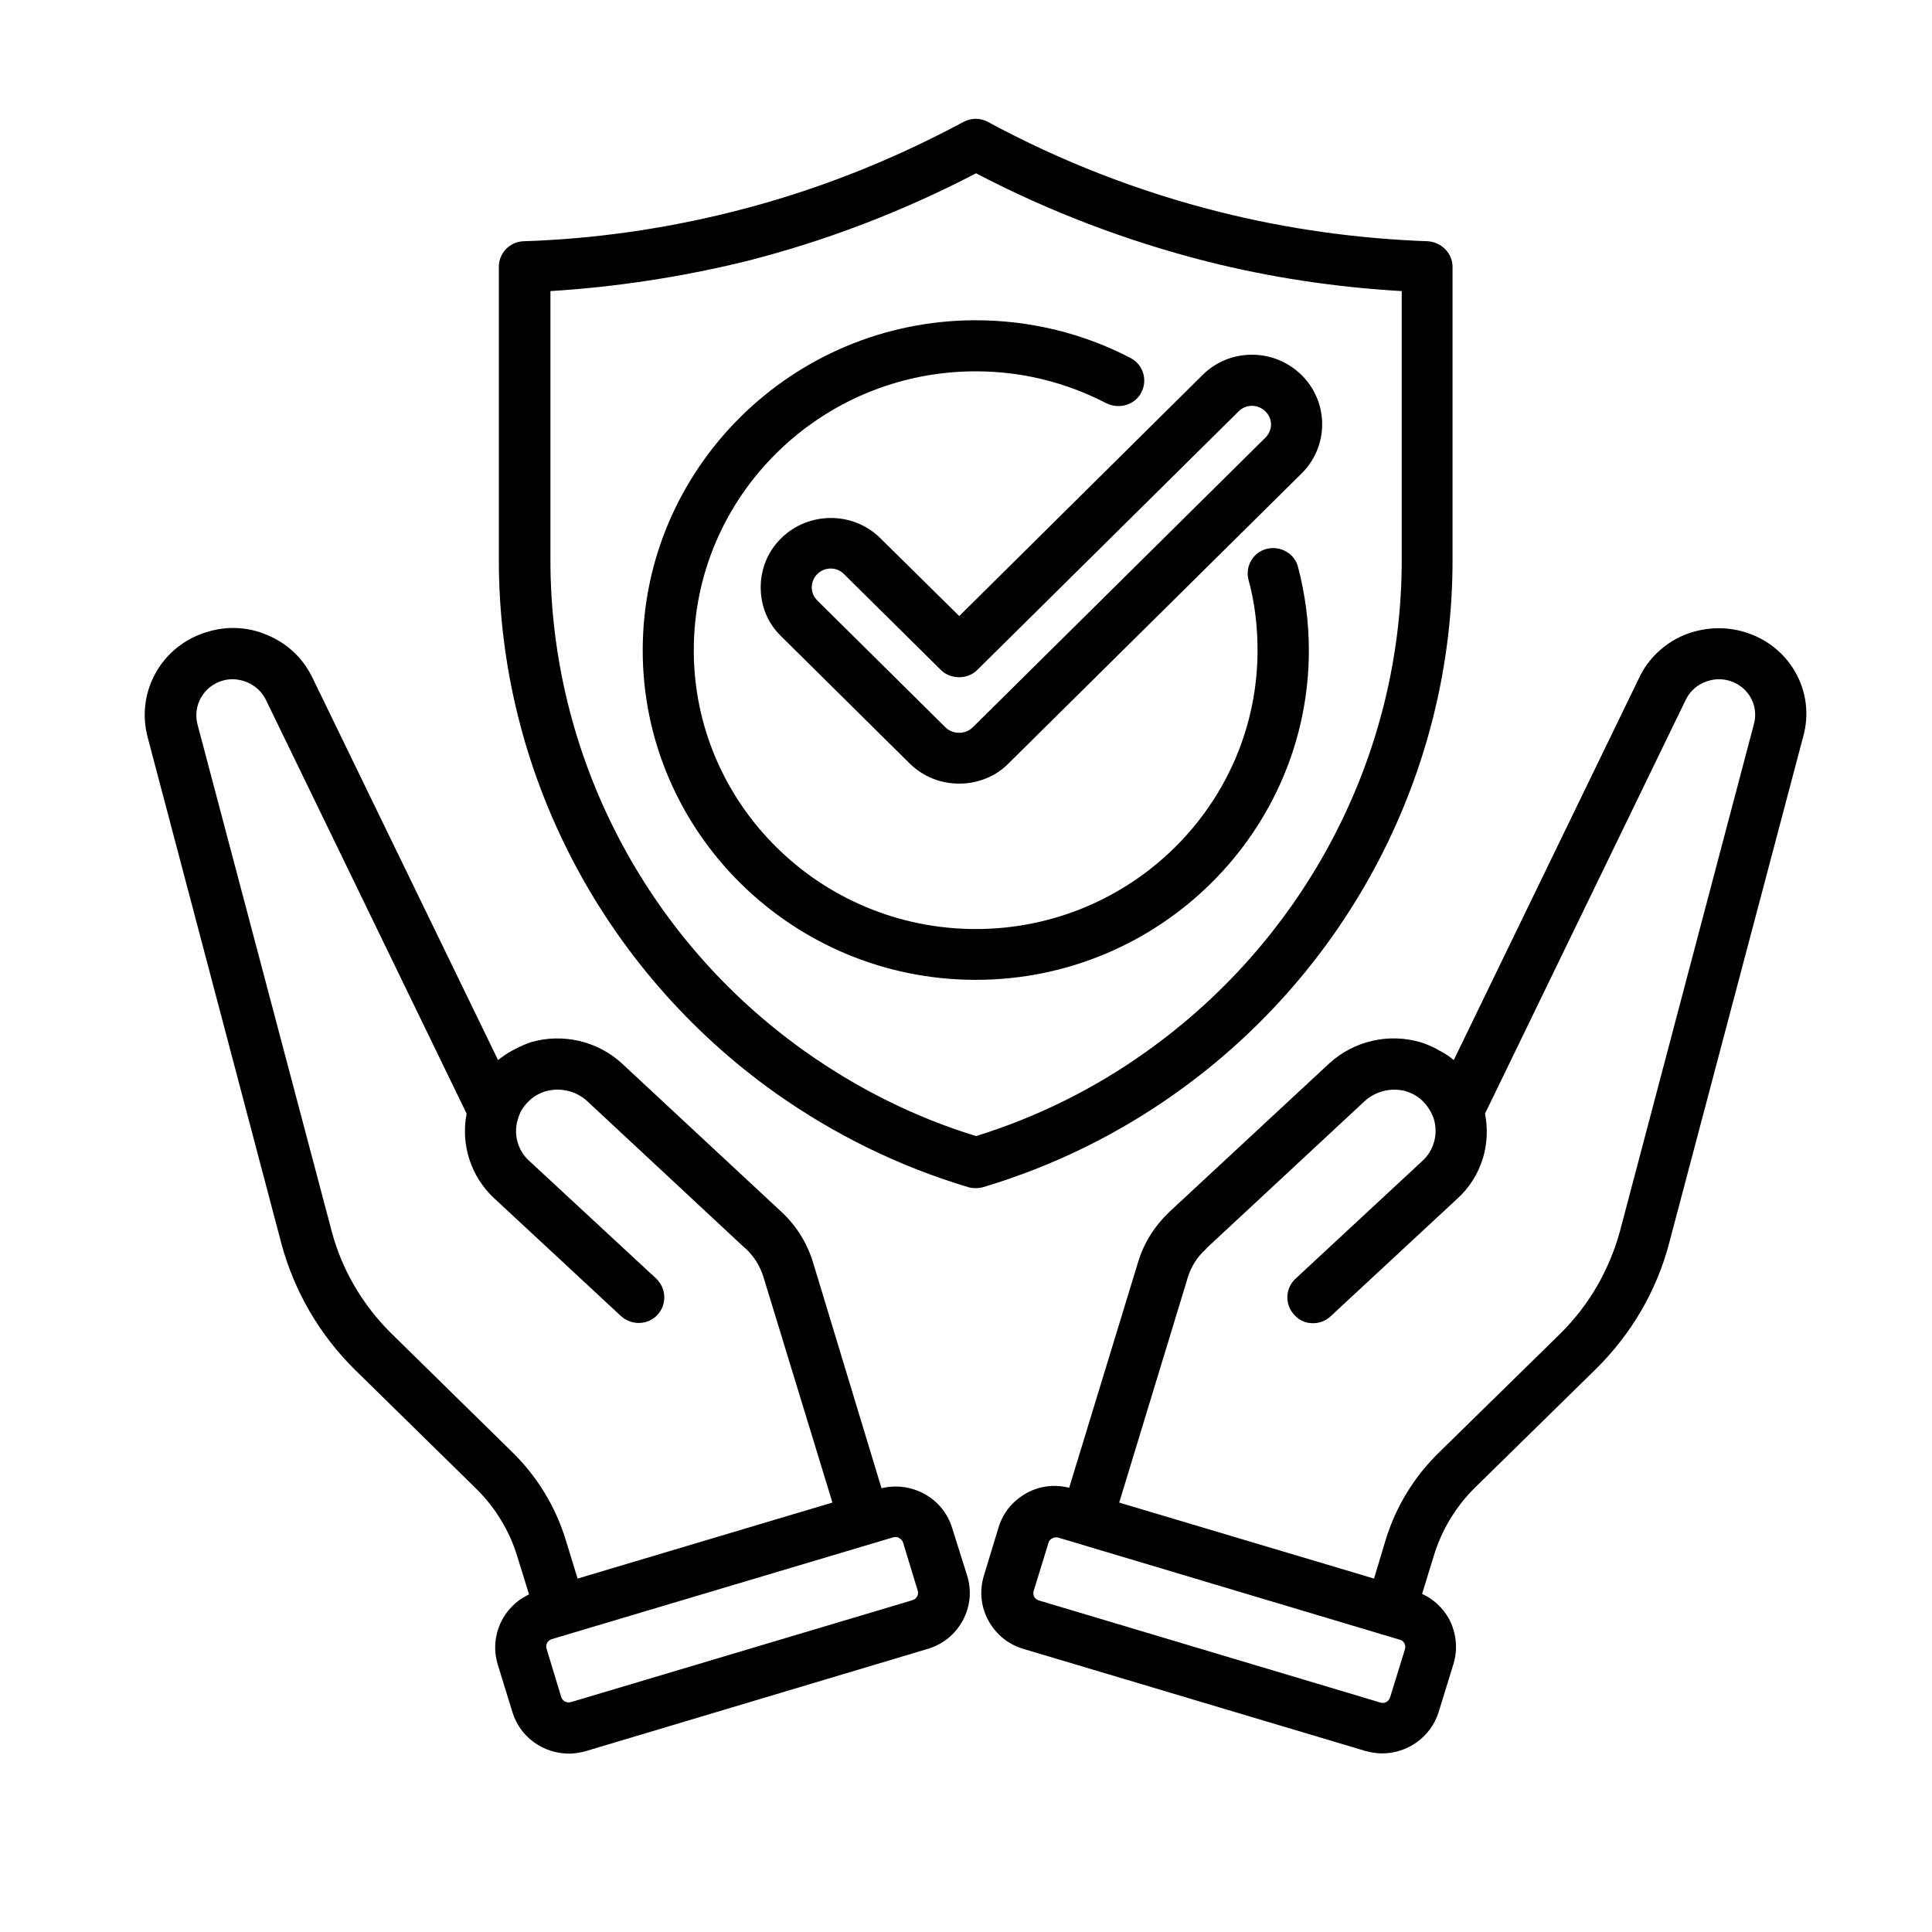 <svg version="1.2" preserveAspectRatio="xMidYMid meet" height="40" viewBox="0 0 30 30" zoomAndPan="magnify" width="40" xmlns:xlink="http://www.w3.org/1999/xlink" xmlns="http://www.w3.org/2000/svg"><defs><clipPath id="2580256f72"><path d="M 2.086 1.828 L 28.215 1.828 L 28.215 27.23 L 2.086 27.23 Z M 2.086 1.828"></path></clipPath></defs><g id="ffcefdbff3"><g clip-path="url(#2580256f72)" clip-rule="nonzero"><path d="M 18.258 16.973 C 20.949 15.062 22.555 11.973 22.555 8.699 L 22.555 4.141 C 22.555 3.934 22.383 3.758 22.168 3.746 C 21.078 3.707 19.988 3.555 18.93 3.289 C 17.688 2.977 16.477 2.508 15.344 1.895 C 15.223 1.828 15.082 1.828 14.957 1.895 C 13.824 2.504 12.621 2.977 11.371 3.289 C 10.312 3.555 9.219 3.711 8.133 3.746 C 7.922 3.75 7.746 3.926 7.746 4.141 L 7.746 8.699 C 7.746 11.973 9.355 15.062 12.043 16.973 C 12.953 17.617 13.961 18.113 15.035 18.434 C 15.07 18.445 15.109 18.449 15.152 18.449 C 15.191 18.449 15.227 18.445 15.266 18.434 C 16.34 18.113 17.348 17.621 18.258 16.973 Z M 12.508 16.332 C 10.023 14.574 8.547 11.719 8.547 8.699 L 8.547 4.52 C 9.566 4.457 10.582 4.301 11.574 4.059 C 12.812 3.746 14.016 3.285 15.156 2.691 C 16.293 3.285 17.492 3.742 18.738 4.059 C 19.727 4.309 20.742 4.461 21.766 4.52 L 21.766 8.699 C 21.766 11.719 20.281 14.566 17.797 16.332 C 16.992 16.906 16.102 17.348 15.156 17.641 C 14.203 17.348 13.32 16.906 12.508 16.332 Z M 15.152 15.215 C 12.297 15.215 9.98 12.914 9.98 10.098 C 9.98 7.277 12.297 4.973 15.152 4.973 C 15.984 4.973 16.816 5.172 17.555 5.559 C 17.75 5.66 17.824 5.898 17.723 6.094 C 17.621 6.289 17.379 6.359 17.18 6.262 C 16.547 5.934 15.863 5.766 15.152 5.766 C 12.738 5.766 10.773 7.707 10.773 10.098 C 10.773 12.484 12.738 14.426 15.152 14.426 C 17.566 14.426 19.527 12.484 19.527 10.098 C 19.527 9.727 19.484 9.355 19.387 9.004 C 19.332 8.793 19.457 8.578 19.668 8.523 C 19.883 8.469 20.102 8.594 20.156 8.805 C 20.266 9.227 20.324 9.66 20.324 10.098 C 20.324 12.914 18.004 15.215 15.152 15.215 Z M 13.672 8.359 C 13.25 7.938 12.555 7.938 12.129 8.359 C 11.922 8.562 11.812 8.836 11.812 9.121 C 11.812 9.41 11.922 9.68 12.129 9.879 L 14.125 11.855 C 14.332 12.059 14.605 12.168 14.895 12.168 C 15.18 12.168 15.461 12.059 15.66 11.855 L 20.211 7.352 C 20.637 6.93 20.637 6.246 20.211 5.824 C 20.004 5.621 19.73 5.508 19.441 5.508 C 19.148 5.508 18.875 5.621 18.672 5.824 L 14.895 9.566 Z M 19.234 6.387 C 19.348 6.273 19.531 6.273 19.648 6.387 C 19.766 6.5 19.766 6.68 19.648 6.797 L 15.102 11.297 C 14.988 11.406 14.797 11.406 14.684 11.297 L 12.691 9.324 C 12.637 9.27 12.605 9.199 12.605 9.121 C 12.605 9.043 12.637 8.969 12.691 8.914 C 12.746 8.859 12.824 8.828 12.898 8.828 C 12.977 8.828 13.051 8.859 13.105 8.914 L 14.609 10.402 C 14.684 10.477 14.785 10.516 14.895 10.516 C 15 10.516 15.102 10.477 15.176 10.402 Z M 27.082 9.812 C 26.773 9.719 26.434 9.742 26.137 9.867 C 25.84 9.996 25.594 10.227 25.457 10.516 L 22.574 16.461 C 22.574 16.461 22.57 16.457 22.57 16.457 C 22.504 16.402 22.434 16.355 22.355 16.316 C 22.336 16.305 22.32 16.297 22.301 16.285 C 22.227 16.246 22.145 16.211 22.059 16.184 C 21.566 16.039 21.027 16.16 20.641 16.512 L 18.156 18.82 C 17.934 19.031 17.766 19.293 17.676 19.586 L 16.602 23.102 C 16.387 23.047 16.152 23.07 15.949 23.18 C 15.734 23.297 15.574 23.484 15.504 23.723 L 15.277 24.469 C 15.207 24.703 15.23 24.949 15.348 25.164 C 15.465 25.379 15.656 25.535 15.895 25.605 L 21.199 27.188 C 21.285 27.211 21.375 27.227 21.461 27.227 C 21.855 27.227 22.219 26.973 22.34 26.582 L 22.57 25.836 C 22.641 25.598 22.613 25.355 22.5 25.137 C 22.402 24.965 22.262 24.832 22.082 24.75 L 22.266 24.152 C 22.387 23.758 22.605 23.395 22.898 23.105 L 24.781 21.258 C 25.328 20.719 25.723 20.047 25.918 19.305 L 28 11.438 C 28.195 10.742 27.793 10.02 27.082 9.812 Z M 21.816 25.609 L 21.586 26.355 C 21.566 26.422 21.5 26.457 21.438 26.438 L 16.133 24.852 C 16.066 24.832 16.031 24.77 16.051 24.703 L 16.281 23.957 C 16.289 23.918 16.32 23.898 16.34 23.887 C 16.359 23.875 16.395 23.867 16.43 23.875 L 21.734 25.461 C 21.797 25.473 21.836 25.543 21.816 25.609 Z M 27.234 11.246 L 25.156 19.113 C 24.992 19.715 24.676 20.266 24.23 20.707 L 22.348 22.551 C 21.957 22.93 21.668 23.406 21.512 23.926 L 21.336 24.512 L 17.379 23.332 L 18.449 19.82 C 18.5 19.66 18.594 19.516 18.715 19.406 L 18.738 19.379 L 21.191 17.098 C 21.363 16.941 21.609 16.883 21.832 16.945 C 21.941 16.98 22.039 17.035 22.113 17.121 C 22.18 17.191 22.23 17.277 22.262 17.367 C 22.336 17.602 22.27 17.863 22.082 18.031 L 20.113 19.859 C 19.953 20.012 19.949 20.262 20.102 20.422 C 20.18 20.508 20.281 20.547 20.387 20.547 C 20.484 20.547 20.586 20.512 20.66 20.441 L 22.629 18.613 C 23 18.277 23.156 17.773 23.059 17.293 L 26.176 10.867 C 26.234 10.746 26.332 10.652 26.457 10.598 C 26.582 10.543 26.719 10.531 26.852 10.57 C 27.145 10.656 27.316 10.953 27.234 11.246 Z M 14.785 23.727 C 14.645 23.262 14.16 22.996 13.688 23.109 L 12.621 19.59 C 12.531 19.301 12.367 19.035 12.141 18.824 L 9.656 16.512 C 9.277 16.164 8.734 16.039 8.242 16.184 C 8.164 16.211 8.082 16.246 8.008 16.285 C 7.984 16.297 7.969 16.305 7.949 16.316 C 7.875 16.355 7.805 16.406 7.738 16.457 C 7.738 16.457 7.734 16.461 7.734 16.461 L 4.848 10.516 C 4.707 10.227 4.469 9.996 4.164 9.867 C 3.867 9.734 3.531 9.715 3.219 9.812 C 2.512 10.02 2.105 10.742 2.293 11.449 L 4.371 19.316 C 4.57 20.051 4.961 20.727 5.512 21.27 L 7.395 23.117 C 7.688 23.406 7.91 23.766 8.031 24.164 L 8.215 24.758 C 7.809 24.949 7.598 25.402 7.727 25.84 L 7.957 26.586 C 8.078 26.98 8.441 27.23 8.836 27.23 C 8.922 27.23 9.012 27.215 9.098 27.191 L 14.402 25.605 C 14.641 25.535 14.832 25.379 14.949 25.164 C 15.066 24.949 15.09 24.703 15.02 24.473 Z M 7.957 22.551 L 6.074 20.703 C 5.629 20.262 5.305 19.711 5.148 19.109 L 3.066 11.246 C 2.992 10.957 3.16 10.656 3.453 10.57 C 3.582 10.531 3.719 10.543 3.848 10.598 C 3.969 10.652 4.07 10.746 4.129 10.867 L 7.246 17.293 C 7.152 17.773 7.312 18.273 7.676 18.609 L 9.645 20.438 C 9.723 20.508 9.824 20.543 9.918 20.543 C 10.023 20.543 10.133 20.5 10.207 20.418 C 10.359 20.258 10.348 20.008 10.191 19.855 L 8.219 18.027 C 8.035 17.863 7.965 17.598 8.047 17.363 C 8.07 17.277 8.121 17.191 8.188 17.121 C 8.27 17.035 8.359 16.98 8.473 16.945 C 8.695 16.883 8.938 16.938 9.109 17.09 L 11.562 19.375 L 11.59 19.398 C 11.711 19.516 11.801 19.66 11.852 19.82 L 12.926 23.332 L 12.086 23.582 L 8.969 24.512 L 8.789 23.926 C 8.633 23.406 8.344 22.93 7.957 22.551 Z M 14.168 24.848 L 8.867 26.43 C 8.801 26.449 8.734 26.414 8.715 26.352 L 8.488 25.605 C 8.465 25.539 8.504 25.473 8.566 25.453 L 13.871 23.871 C 13.887 23.867 13.895 23.867 13.906 23.867 C 13.93 23.867 13.953 23.871 13.961 23.883 C 13.98 23.891 14.008 23.91 14.023 23.953 L 14.25 24.699 C 14.27 24.762 14.234 24.828 14.168 24.848 Z M 14.168 24.848" style="stroke:none;fill-rule:nonzero;fill:#000000;fill-opacity:1;"></path></g></g></svg>